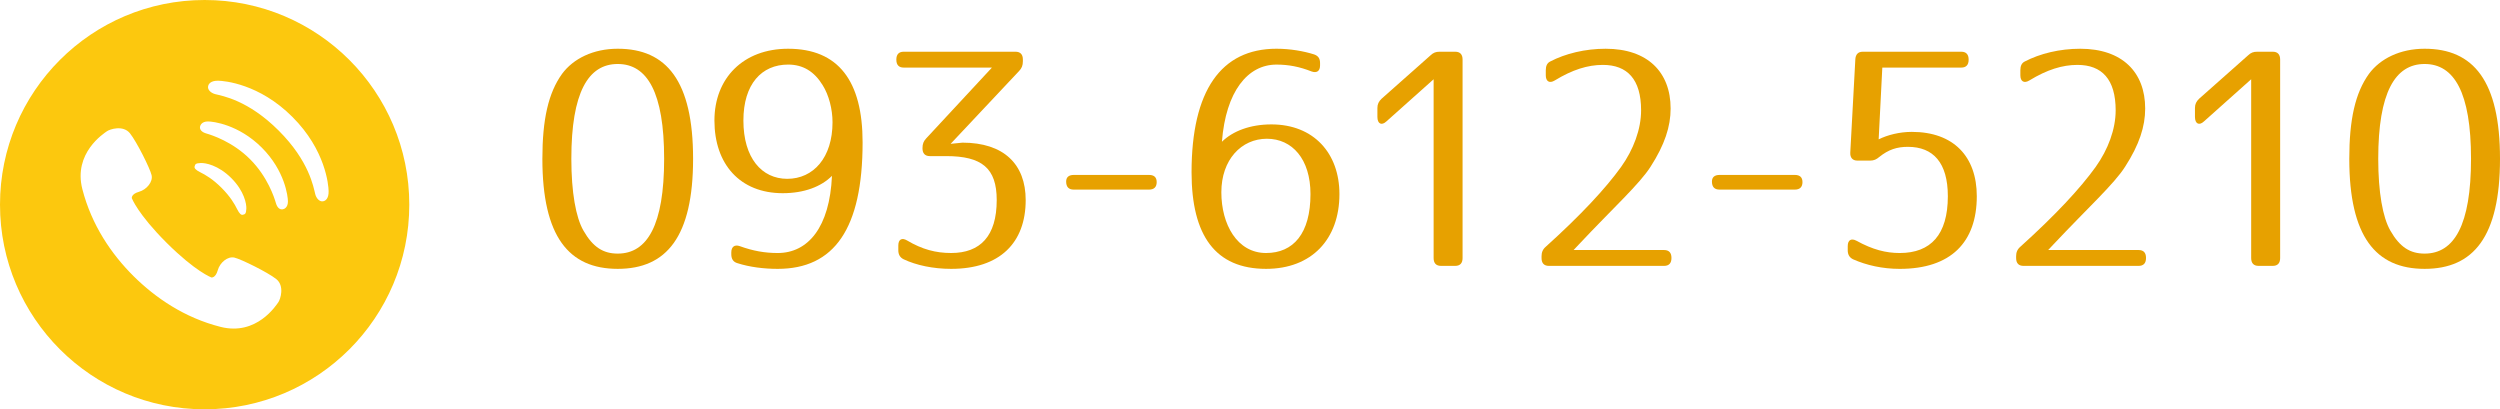 <?xml version="1.0" encoding="utf-8"?>
<!-- Generator: Adobe Illustrator 16.0.4, SVG Export Plug-In . SVG Version: 6.00 Build 0)  -->
<!DOCTYPE svg PUBLIC "-//W3C//DTD SVG 1.1//EN" "http://www.w3.org/Graphics/SVG/1.1/DTD/svg11.dtd">
<svg version="1.1" id="レイヤー_1" xmlns="http://www.w3.org/2000/svg" xmlns:xlink="http://www.w3.org/1999/xlink" x="0px"
	 y="0px" width="272.703px" height="44.648px" viewBox="0 0 272.703 44.648" enable-background="new 0 0 272.703 44.648"
	 xml:space="preserve">
<g>
	<g>
		<path fill="#E7A100" d="M75.603,17.322c0,8.48-2.883,12.005-8.22,12.005c-5.337,0-8.22-3.522-8.22-12.005
			c0-4.274,0.644-7.178,2.147-9.266c1.227-1.663,3.404-2.74,6.073-2.74C72.72,5.316,75.603,8.84,75.603,17.322z M62.323,17.322
			c0,3.653,0.491,6.394,1.319,7.829c1.042,1.827,2.177,2.512,3.742,2.512c3.22,0,5.061-3.099,5.061-10.341S70.604,6.98,67.383,6.98
			C64.162,6.98,62.323,10.08,62.323,17.322z"/>
		<path fill="#E7A100" d="M80.692,26.848c1.441,0.521,2.729,0.751,4.141,0.751c3.312,0,5.674-2.807,5.919-8.417
			c-1.166,1.175-3.037,1.892-5.368,1.892c-4.662,0-7.453-3.164-7.453-7.927c0-4.633,3.159-7.83,8.036-7.83
			c5.49,0,8.127,3.522,8.127,10.211c0,9.429-3.098,13.8-9.262,13.8c-1.503,0-3.067-0.195-4.386-0.619
			c-0.46-0.131-0.675-0.457-0.675-0.979v-0.195C79.772,26.913,80.14,26.652,80.692,26.848z M81.091,13.146
			c0,4.077,1.993,6.36,4.784,6.36c2.853,0,4.938-2.315,4.938-6.166c0-1.436-0.398-2.969-1.073-4.045
			c-0.92-1.501-2.147-2.251-3.772-2.251C83.084,7.046,81.091,9.166,81.091,13.146z"/>
		<path fill="#E7A100" d="M111.576,6.491v0.195c0,0.457-0.123,0.751-0.399,1.044l-7.483,7.96l1.288-0.13
			c4.509,0,6.901,2.349,6.901,6.264c0,4.665-2.822,7.503-8.127,7.503c-1.963,0-3.803-0.392-5.184-1.044
			c-0.398-0.195-0.583-0.521-0.583-0.979v-0.521c0-0.686,0.398-0.881,0.951-0.555c1.656,0.979,3.128,1.37,4.815,1.37
			c3.159,0,4.968-1.827,4.968-5.774c0-3.491-1.625-4.796-5.521-4.796h-1.779c-0.521,0-0.797-0.294-0.797-0.848v-0.033
			c0-0.457,0.123-0.75,0.398-1.044l7.177-7.731h-9.63c-0.521,0-0.797-0.294-0.797-0.849V6.491c0-0.555,0.276-0.849,0.797-0.849
			h12.207C111.3,5.643,111.576,5.937,111.576,6.491z"/>
		<path fill="#E7A100" d="M126.173,19.866c0,0.522-0.276,0.816-0.828,0.816h-8.22c-0.552,0-0.828-0.294-0.828-0.882
			c0-0.457,0.276-0.718,0.828-0.718h8.22C125.897,19.084,126.173,19.344,126.173,19.866z"/>
		<path fill="#E7A100" d="M143.07,7.796c-1.318-0.521-2.514-0.75-3.832-0.75c-3.128,0-5.521,2.903-5.95,8.417
			c1.196-1.175,3.098-1.893,5.397-1.893c4.631,0,7.422,3.164,7.422,7.602c0,4.927-3.035,8.155-8.004,8.155
			c-5.521,0-8.127-3.621-8.127-10.537c0-8.906,3.221-13.474,9.262-13.474c1.503,0,2.976,0.261,4.109,0.62
			c0.461,0.163,0.646,0.457,0.646,0.945v0.262C143.991,7.764,143.623,7.992,143.07,7.796z M133.226,20.976
			c0,3.49,1.718,6.623,4.877,6.623c2.975,0,4.846-2.121,4.846-6.428c0-3.816-1.994-6.036-4.754-6.036
			C135.403,15.135,133.226,17.42,133.226,20.976z"/>
		<path fill="#E7A100" d="M159.539,6.491v21.662c0,0.555-0.275,0.848-0.797,0.848h-1.564c-0.521,0-0.797-0.293-0.797-0.848V8.645
			l-5.152,4.6c-0.521,0.489-0.981,0.261-0.981-0.489v-0.979c0-0.425,0.153-0.718,0.461-1.012l5.336-4.73
			c0.308-0.293,0.583-0.392,0.981-0.392h1.718C159.264,5.643,159.539,5.937,159.539,6.491z"/>
		<path fill="#E7A100" d="M169.076,6.719c1.688-0.881,3.834-1.402,6.072-1.402c4.569,0,7.086,2.545,7.086,6.523
			c0,1.958-0.646,3.948-2.178,6.329c-1.197,1.894-4.05,4.471-7.853,8.516l-0.554,0.588h9.877c0.521,0,0.798,0.293,0.798,0.848v0.033
			c0,0.555-0.276,0.848-0.798,0.848h-12.575c-0.521,0-0.797-0.293-0.797-0.848v-0.196c0-0.424,0.122-0.75,0.46-1.044
			c3.833-3.458,6.531-6.361,8.22-8.71c1.351-1.893,2.179-4.11,2.179-6.166c0-3.393-1.505-4.959-4.173-4.959
			c-1.655,0-3.312,0.522-5.243,1.696c-0.584,0.358-0.981,0.098-0.981-0.556V7.665C168.616,7.176,168.77,6.883,169.076,6.719z"/>
		<path fill="#E7A100" d="M196.616,19.866c0,0.522-0.276,0.816-0.828,0.816h-8.22c-0.553,0-0.828-0.294-0.828-0.882
			c0-0.457,0.275-0.718,0.828-0.718h8.22C196.339,19.084,196.616,19.344,196.616,19.866z"/>
		<path fill="#E7A100" d="M214.741,6.491v0.032c0,0.555-0.276,0.849-0.798,0.849h-8.618l-0.398,7.829
			c0.981-0.489,2.3-0.815,3.619-0.815c4.569,0,7.085,2.708,7.085,7.015c0,5.023-2.822,7.928-8.404,7.928
			c-1.871,0-3.619-0.392-5.091-1.044c-0.399-0.195-0.583-0.521-0.583-0.979v-0.457c0-0.686,0.398-0.882,0.951-0.588
			c1.779,0.979,3.221,1.339,4.723,1.339c3.375,0,5.246-1.99,5.246-6.199c0-3.653-1.596-5.383-4.355-5.383
			c-1.196,0-2.116,0.294-3.128,1.108c-0.308,0.263-0.583,0.393-0.982,0.393h-1.409c-0.521,0-0.798-0.326-0.768-0.881l0.552-10.18
			c0.031-0.521,0.308-0.814,0.798-0.814h10.766C214.464,5.643,214.741,5.937,214.741,6.491z"/>
		<path fill="#E7A100" d="M220.842,6.719c1.688-0.881,3.833-1.402,6.073-1.402c4.569,0,7.084,2.545,7.084,6.523
			c0,1.958-0.646,3.948-2.179,6.329c-1.194,1.894-4.047,4.471-7.852,8.516l-0.552,0.588h9.876c0.521,0,0.797,0.293,0.797,0.848
			v0.033c0,0.555-0.275,0.848-0.797,0.848h-12.572c-0.521,0-0.799-0.293-0.799-0.848v-0.196c0-0.424,0.122-0.75,0.46-1.044
			c3.834-3.458,6.533-6.361,8.22-8.71c1.35-1.893,2.178-4.11,2.178-6.166c0-3.393-1.502-4.959-4.17-4.959
			c-1.656,0-3.312,0.522-5.245,1.696c-0.583,0.358-0.981,0.098-0.981-0.556V7.665C220.382,7.176,220.536,6.883,220.842,6.719z"/>
		<path fill="#E7A100" d="M248.721,6.491v21.662c0,0.555-0.277,0.848-0.799,0.848h-1.562c-0.521,0-0.799-0.293-0.799-0.848V8.645
			l-5.152,4.6c-0.521,0.489-0.98,0.261-0.98-0.489v-0.979c0-0.425,0.152-0.718,0.459-1.012l5.338-4.73
			c0.308-0.293,0.582-0.392,0.98-0.392h1.718C248.443,5.643,248.721,5.937,248.721,6.491z"/>
		<path fill="#E7A100" d="M272.703,17.322c0,8.48-2.885,12.005-8.221,12.005s-8.219-3.522-8.219-12.005
			c0-4.274,0.644-7.178,2.146-9.266c1.227-1.663,3.403-2.74,6.071-2.74C269.818,5.316,272.703,8.84,272.703,17.322z M259.421,17.322
			c0,3.653,0.491,6.394,1.319,7.829c1.042,1.827,2.177,2.512,3.74,2.512c3.222,0,5.062-3.099,5.062-10.341S267.702,6.98,264.48,6.98
			C261.262,6.98,259.421,10.08,259.421,17.322z"/>
	</g>
</g>
<path fill="#FCC80E" d="M22.32,0C9.991,0,0,9.992,0,22.323c0,12.328,9.991,22.325,22.32,22.325c12.332,0,22.326-9.997,22.326-22.325
	C44.646,9.992,34.652,0,22.32,0z M21.908,17.782c0.47-0.02,1.881,0.205,3.324,1.646c1.435,1.436,1.659,2.838,1.64,3.316
	c-0.026,0.551-0.114,0.628-0.38,0.684c-0.163,0.041-0.36-0.073-0.63-0.623c-0.258-0.525-0.732-1.352-1.695-2.316
	c-0.964-0.968-1.791-1.436-2.319-1.697c-0.55-0.269-0.661-0.466-0.621-0.63C21.287,17.897,21.353,17.804,21.908,17.782z
	 M30.362,32.967c-0.228,0.312-2.356,3.693-6.305,2.689c-3.94-0.998-7.1-3.168-9.496-5.541C12.168,27.731,10,24.58,8.984,20.635
	c-1.014-3.94,2.354-6.085,2.673-6.313c0.316-0.228,1.769-0.711,2.519,0.218c0.746,0.936,2.192,3.839,2.358,4.56
	c0.174,0.717-0.521,1.581-1.377,1.823c-0.862,0.246-0.778,0.694-0.778,0.694s0.642,1.722,3.799,4.87
	c3.155,3.142,4.883,3.78,4.883,3.78s0.445,0.079,0.691-0.78c0.234-0.864,1.104-1.557,1.819-1.388c0.716,0.166,3.631,1.6,4.566,2.345
	C31.062,31.188,30.59,32.64,30.362,32.967z M30.827,22.835c-0.33,0.041-0.594-0.196-0.737-0.701
	c-0.166-0.577-0.896-2.854-2.811-4.766c-1.9-1.907-4.178-2.636-4.755-2.803c-0.504-0.141-0.747-0.409-0.709-0.734
	c0.027-0.166,0.192-0.586,0.874-0.583c0.536-0.003,3.338,0.327,5.865,2.852c2.529,2.522,2.854,5.328,2.854,5.874
	C31.408,22.648,30.991,22.814,30.827,22.835z M35.142,21.965c-0.31,0-0.639-0.326-0.758-0.801c-0.186-0.72-0.635-3.573-3.979-6.913
	c-3.342-3.347-6.192-3.792-6.913-3.979c-0.476-0.12-0.801-0.446-0.801-0.758c0-0.368,0.322-0.728,1.121-0.709
	c0.655,0.015,4.472,0.329,8.085,3.95c3.623,3.611,3.937,7.433,3.949,8.086C35.868,21.645,35.51,21.965,35.142,21.965z"/>
</svg>
